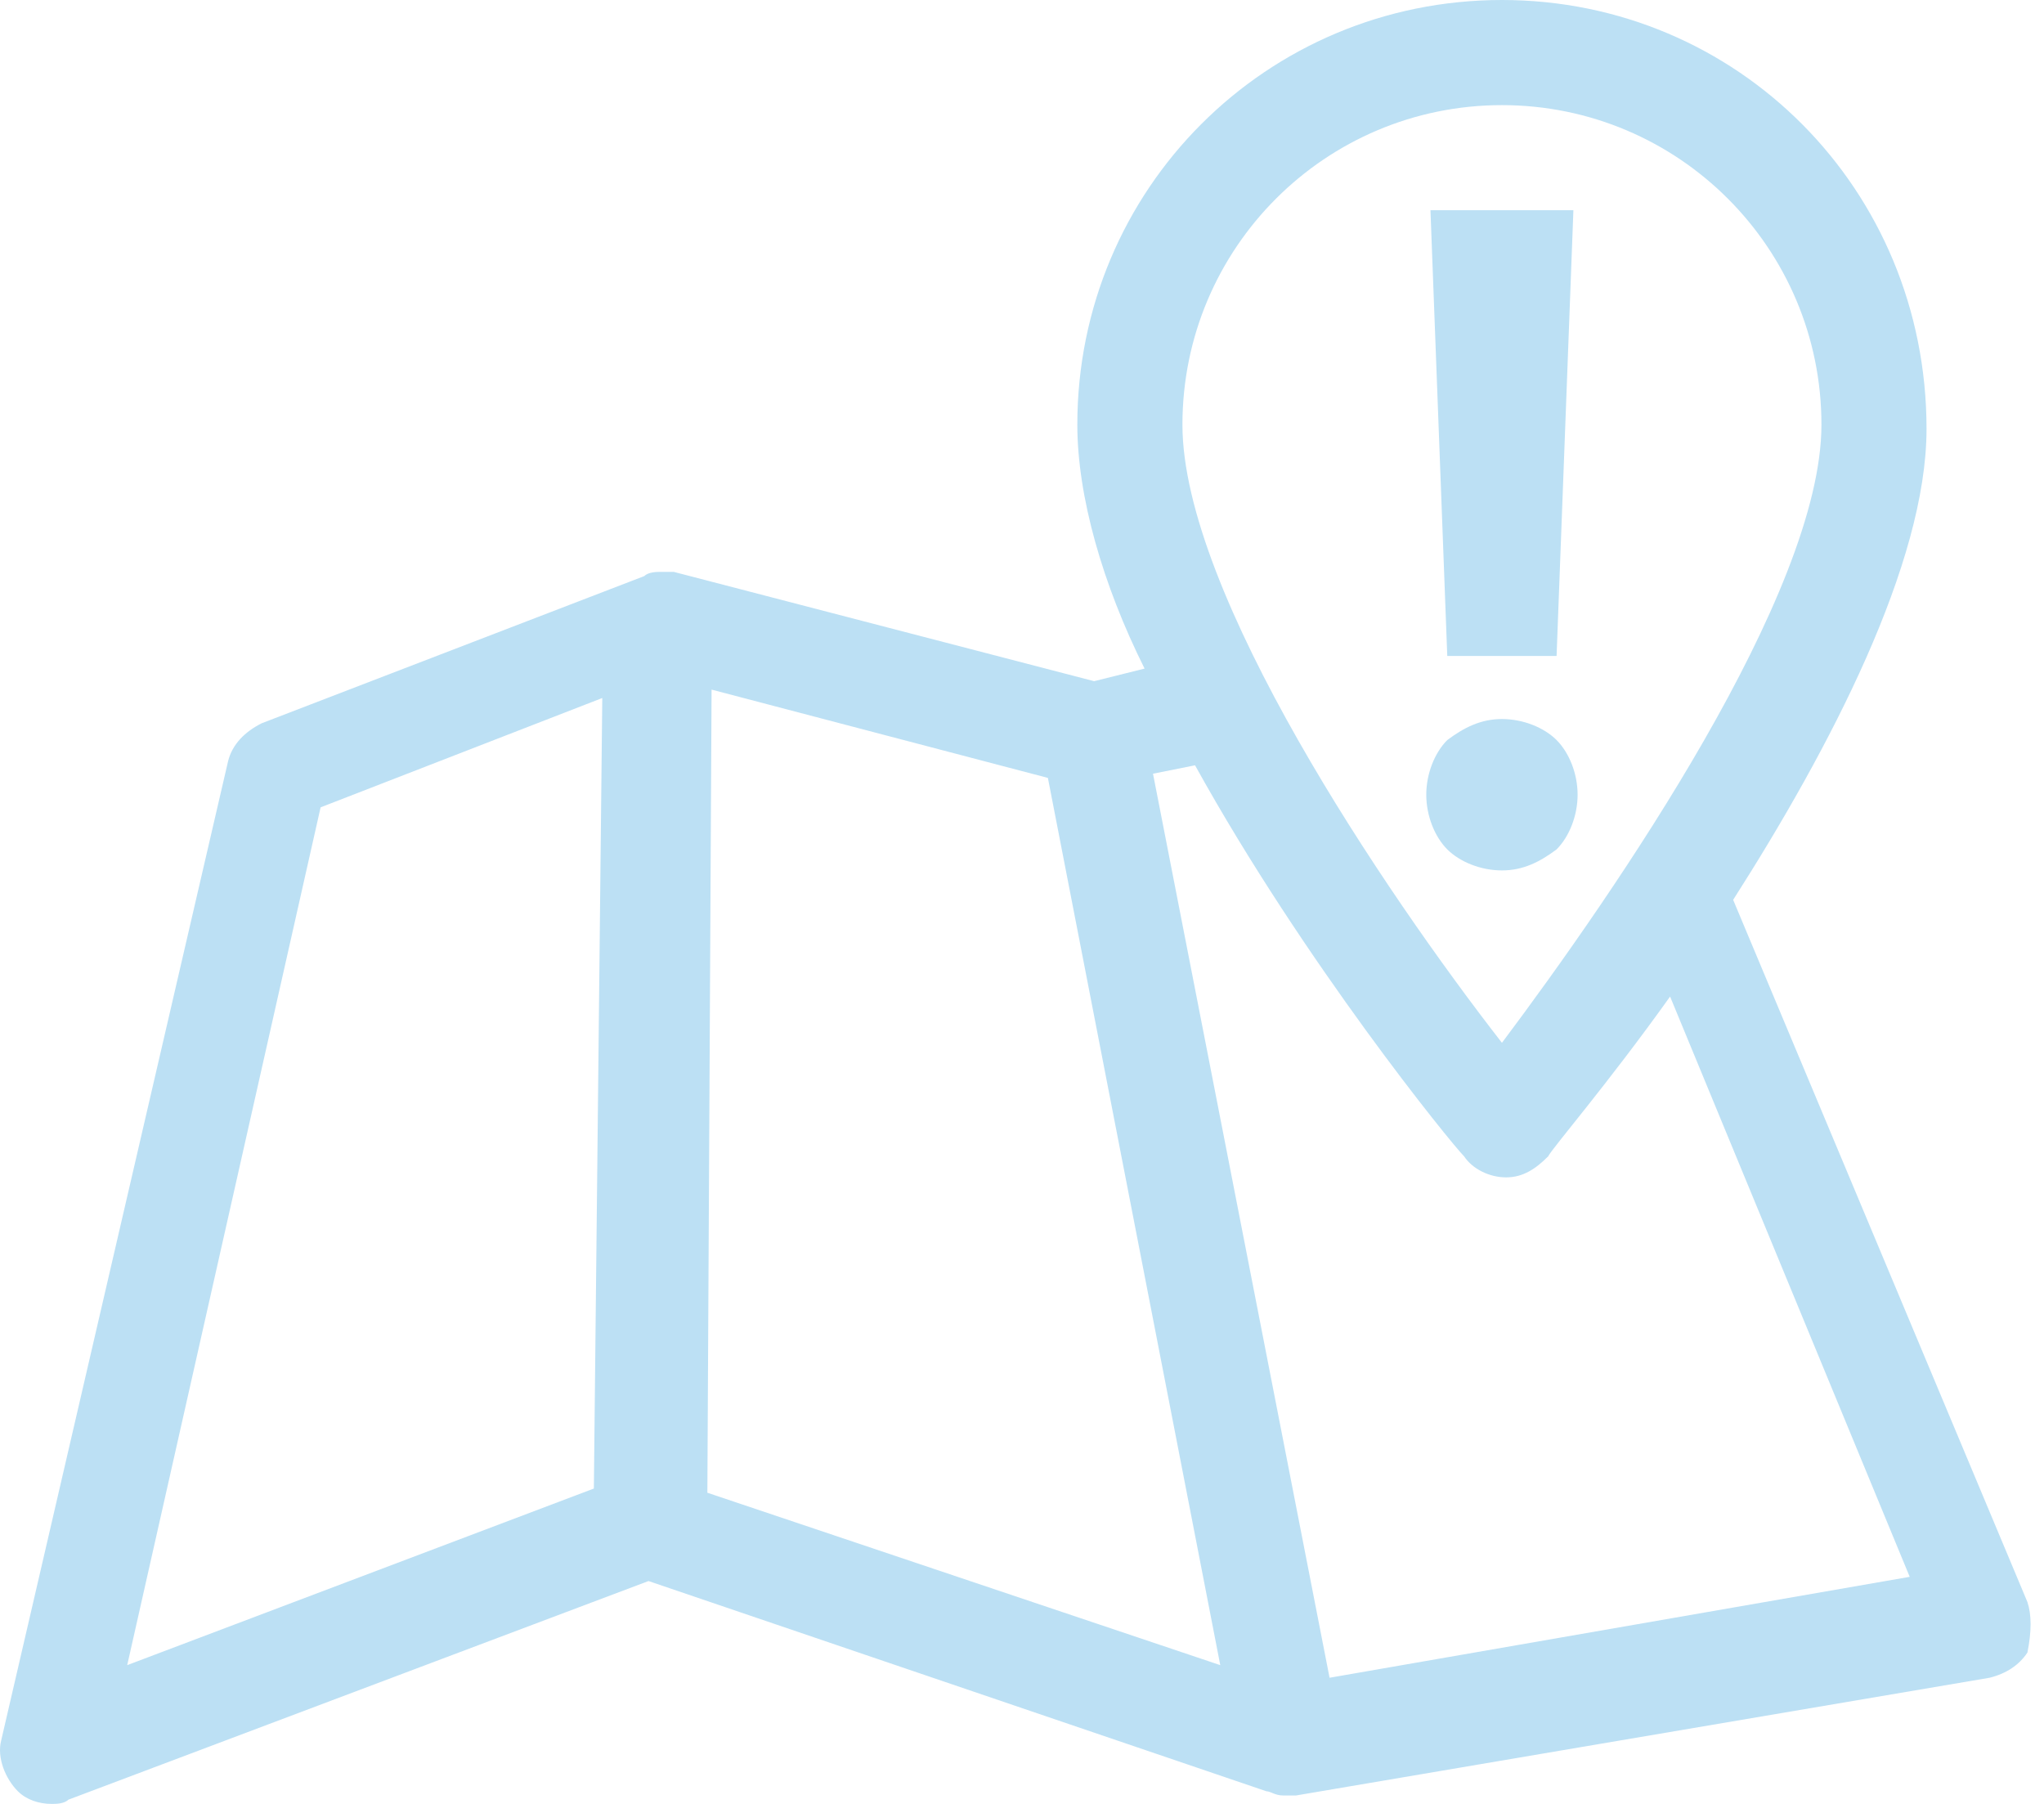 <svg width="102" height="90" viewBox="0 0 102 90" fill="none" xmlns="http://www.w3.org/2000/svg">
<path d="M101.173 79.93L86.488 44.895C91.313 37.343 96.138 28.112 96.138 21.399C96.138 9.441 86.698 0 74.95 0C63.201 0 53.761 9.441 53.761 21.189C53.761 24.755 55.02 29.161 57.117 33.357L54.6 33.986L33.621 28.532C33.411 28.532 33.411 28.532 33.201 28.532H32.992C32.782 28.532 32.362 28.532 32.153 28.741L13.062 36.084C12.222 36.504 11.593 37.133 11.383 37.972L0.055 86.853C-0.155 87.692 0.264 88.741 0.894 89.371C1.313 89.79 1.943 90 2.572 90C2.782 90 3.201 90 3.411 89.79L32.362 78.881L63.201 89.371C63.411 89.371 63.621 89.58 64.041 89.58C64.25 89.58 64.25 89.58 64.46 89.58C64.46 89.58 64.46 89.58 64.67 89.58L99.285 83.706C100.124 83.496 100.754 83.077 101.173 82.448C101.383 81.399 101.383 80.559 101.173 79.93ZM74.95 5.245C83.761 5.245 90.894 12.378 90.894 21.189C90.894 29.58 80.614 44.475 74.95 52.028C69.076 44.475 59.006 29.58 59.006 21.189C59.006 12.378 66.138 5.245 74.95 5.245ZM35.509 34.406L52.292 38.811L60.894 83.077L35.299 74.475L35.509 34.406ZM15.999 40.28L30.055 34.825L29.635 74.266L6.348 83.077L15.999 40.28ZM66.348 83.706L57.537 38.601L59.635 38.182C65.09 48.042 72.432 57.063 73.062 57.692C73.481 58.322 74.32 58.741 75.159 58.741C75.999 58.741 76.628 58.322 77.257 57.692C77.467 57.273 80.194 54.126 83.341 49.72L95.299 78.671L66.348 83.706Z" fill="#BCE0F4"/>
<path d="M77.677 32.727L78.516 10.489H71.383L72.222 32.727H77.677Z" fill="#BCE0F4"/>
<path d="M78.726 39.65C78.726 38.601 78.306 37.553 77.677 36.923C77.048 36.294 75.999 35.874 74.95 35.874C73.901 35.874 73.062 36.294 72.222 36.923C71.593 37.553 71.174 38.601 71.174 39.65C71.174 40.699 71.593 41.748 72.222 42.378C72.852 43.007 73.901 43.427 74.95 43.427C75.999 43.427 76.838 43.007 77.677 42.378C78.306 41.748 78.726 40.699 78.726 39.65Z" fill="#BCE0F4"/>
</svg>
